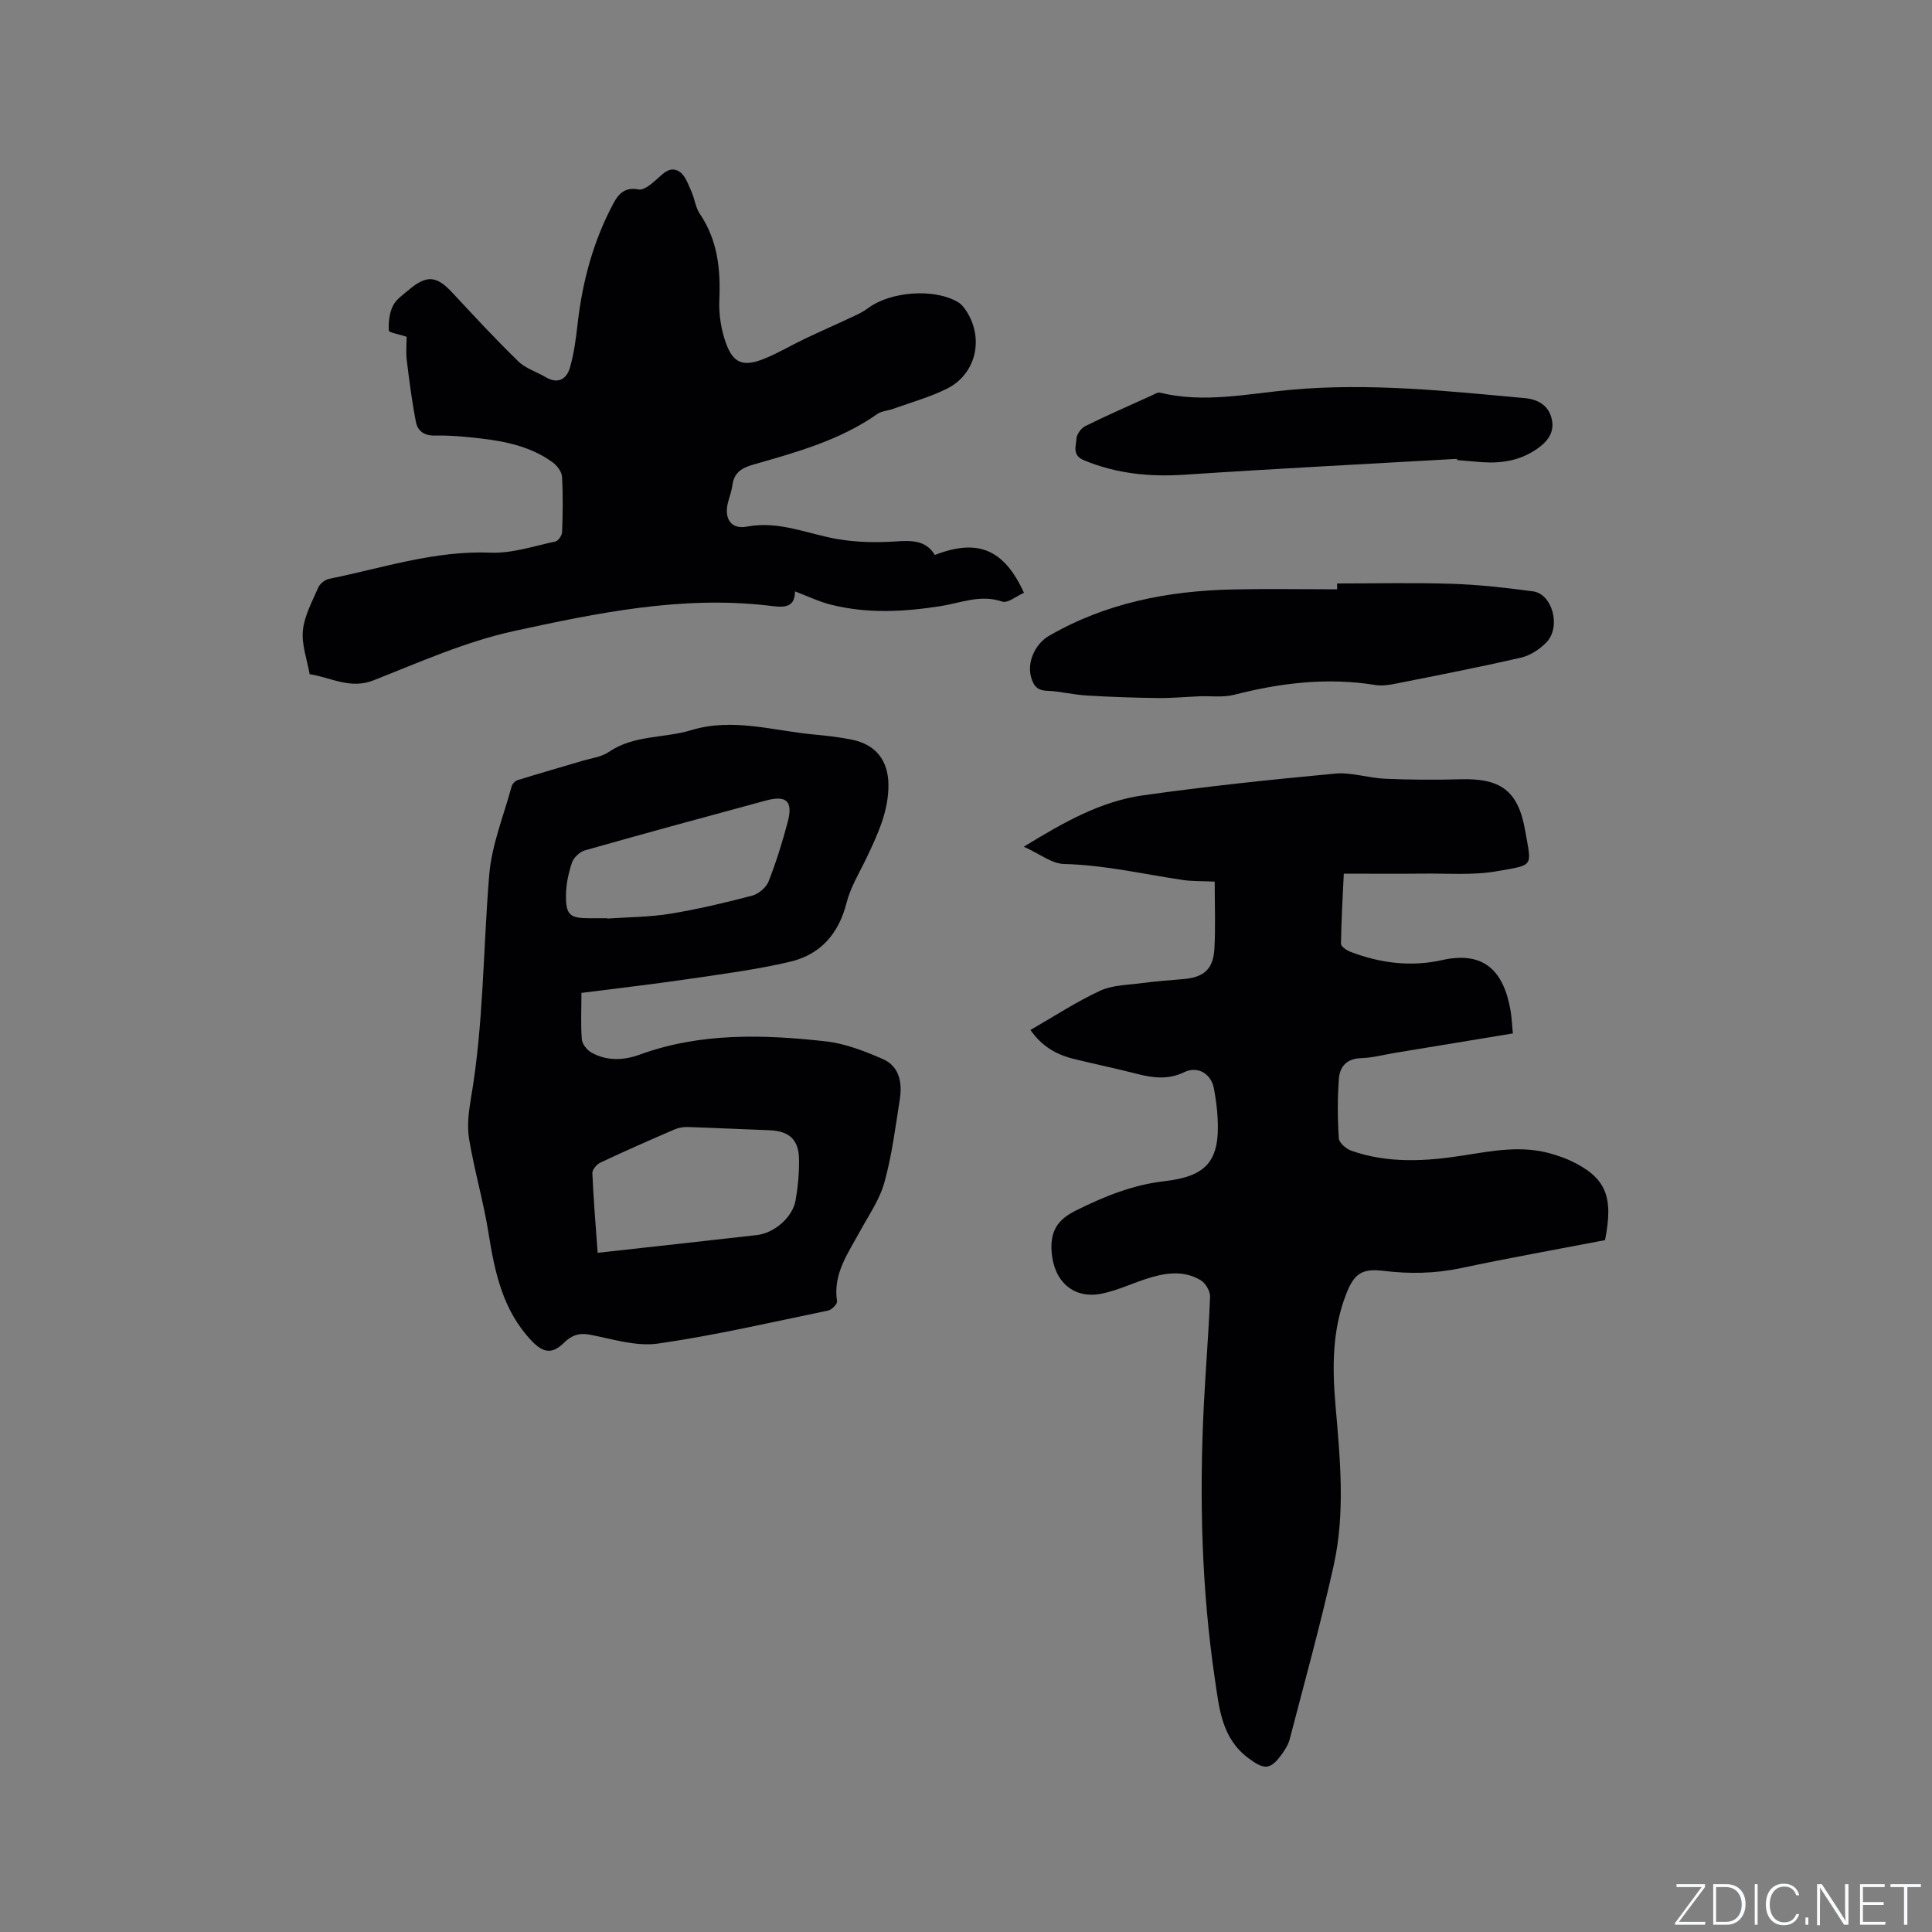 <svg enable-background="new 0 0 400 400" viewBox="0 0 400 400" xmlns="http://www.w3.org/2000/svg"><rect x="0" y="0" width="400" height="400" fill="#808080" stroke="none"/><g fill="#fafbfc"><path d="m346.9 398 5.4-7.3h-5.2v-.6h5.9v.6l-5.4 7.2h5.5l-.1.6h-6.2v-.5z"/><path d="m354.7 390.1h2.8c2.3 0 3.9 1.6 3.9 4.1s-1.6 4.3-3.9 4.3h-2.8zm.6 7.8h2c2.2 0 3.3-1.6 3.3-3.6 0-1.8-1-3.6-3.3-3.6h-2z"/><path d="m363.9 390.1v8.4h-.6v-8.4z"/><path d="m372.5 396.3c-.4 1.3-1.4 2.3-3.2 2.3-2.4 0-3.7-1.9-3.7-4.3 0-2.3 1.2-4.3 3.7-4.3 1.8 0 2.9 1 3.2 2.4h-.6c-.4-1.1-1.1-1.8-2.5-1.8-2.1 0-3 1.9-3 3.7s.9 3.7 3 3.7c1.4 0 2.1-.7 2.5-1.7z"/><path d="m373.8 398.5v-1.5h.6v1.5z"/><path d="m376.2 398.5v-8.4h1c1.3 2 4.4 6.7 4.9 7.6-.1-1.2-.1-2.4-.1-3.8v-3.8h.7v8.4h-.9c-1.2-1.9-4.4-6.8-5-7.7.1 1.1 0 2.3 0 3.9v3.9h-.6z"/><path d="m390 394.4h-4.3v3.5h4.7l-.1.6h-5.2v-8.4h5.1v.6h-4.5v3.1h4.3z"/><path d="m394.2 390.7h-2.8v-.6h6.3v.6h-2.8v7.8h-.7z"/></g><path d="m213.35 213.24c5.01-2.88 9.55-5.87 14.43-8.12 2.58-1.19 5.74-1.19 8.66-1.58 2.83-.38 5.69-.59 8.54-.83 4.25-.35 6.21-2.02 6.45-6.3.25-4.52.06-9.06.06-13.88-2.8-.13-4.7-.06-6.54-.33-8.2-1.21-16.27-3.12-24.65-3.32-2.55-.06-5.06-2.11-8.33-3.58 8.33-5.11 15.95-9.4 24.65-10.63 13.2-1.86 26.47-3.26 39.75-4.5 3.4-.32 6.91.91 10.38 1.06 5.18.22 10.37.26 15.55.11 8.34-.25 12 2.31 13.45 10.53 1.36 7.74 1.96 7.12-5.79 8.5-4.94.88-10.12.44-15.19.5-5.39.06-10.78.01-16.55.01-.22 4.65-.51 9.58-.59 14.51-.01.55 1.13 1.34 1.89 1.64 6.17 2.39 12.59 3.19 19.03 1.75 8.73-1.96 12.81 2.28 14.21 10.54.24 1.44.29 2.91.46 4.64-8.22 1.36-16.24 2.68-24.25 4-2.4.4-4.8 1.05-7.21 1.12-2.98.09-4.38 1.8-4.56 4.28-.3 4.09-.28 8.23-.01 12.33.06.93 1.54 2.19 2.63 2.57 7.52 2.62 15.22 2.2 22.93 1 6.18-.97 12.34-2.21 18.56-.35 1.31.39 2.63.83 3.87 1.41 7.27 3.45 8.95 7.31 7.12 16.44-9.89 1.9-19.89 3.68-29.83 5.79-5.38 1.14-10.67 1.22-16.08.56-4.51-.55-6.08.69-7.69 4.83-2.88 7.43-2.88 15.1-2.21 22.88.95 11.1 2.08 22.28-.36 33.27-2.68 12.08-6 24.01-9.11 35.99-.28 1.1-.94 2.15-1.61 3.08-2.44 3.38-3.69 3.28-7 .8-5.5-4.12-6-10.36-6.86-16.18-2.78-18.71-3.25-37.57-2.33-56.46.37-7.62 1.02-15.23 1.31-22.86.04-1.14-.93-2.8-1.93-3.4-3.65-2.18-7.55-1.51-11.36-.26-3.01.99-5.93 2.36-9.01 3.01-5.99 1.27-10.04-2.53-10.5-8.57-.33-4.37 1.24-6.74 5.03-8.62 5.84-2.9 11.75-5.31 18.27-6.06 8.87-1.01 11.57-4.23 11.06-13.18-.11-2-.39-4-.75-5.98-.55-3.06-3.32-4.78-6.15-3.42-3.36 1.62-6.53 1.19-9.88.33-4.3-1.11-8.66-2-12.98-3.07-3.58-.88-6.66-2.6-8.98-6z" fill="#010104"/><path d="m120.38 205.57c0 3.76-.17 6.73.09 9.66.09.98 1.09 2.2 2.01 2.71 3.16 1.76 6.66 1.61 9.87.44 12.63-4.61 25.62-4.22 38.62-2.78 4.01.45 7.99 2.01 11.74 3.63 3.52 1.51 4.12 4.94 3.58 8.39-.9 5.75-1.63 11.58-3.18 17.17-.99 3.59-3.27 6.84-5.08 10.18-2.46 4.53-5.61 8.79-4.73 14.45.09.55-1.09 1.76-1.83 1.91-11.72 2.42-23.4 5.14-35.22 6.84-4.52.65-9.41-.93-14.07-1.83-2.28-.44-3.85.12-5.4 1.65-2.42 2.39-4.27 2.17-6.68-.35-5.97-6.26-7.65-14.13-8.95-22.3-1.04-6.56-2.94-12.97-4.03-19.52-.45-2.73-.08-5.69.39-8.47 2.63-15.31 2.5-30.82 3.78-46.23.52-6.21 3-12.27 4.66-18.37.14-.51.77-1.1 1.3-1.26 4.41-1.37 8.85-2.63 13.27-3.95 1.87-.56 3.99-.8 5.54-1.86 5.19-3.56 11.42-2.79 17.02-4.5 8.63-2.63 17.01.12 25.48.9 2.63.24 5.28.54 7.86 1.07 4.86.99 7.45 4.25 7.52 9.22.07 5.48-2.18 10.28-4.45 15.07-1.49 3.14-3.39 6.2-4.23 9.51-1.63 6.41-5.42 10.69-11.66 12.16-6.86 1.62-13.9 2.53-20.89 3.56-7.33 1.08-14.68 1.92-22.33 2.9zm3.36 53.81c11.28-1.25 22.12-2.44 32.95-3.67 3.62-.41 7.41-3.67 8.03-7.19.49-2.8.75-5.68.71-8.52-.06-4.11-2.08-5.85-6.19-6-5.61-.2-11.21-.48-16.82-.66-.91-.03-1.91.13-2.75.49-5.15 2.22-10.29 4.48-15.36 6.87-.76.36-1.7 1.46-1.67 2.17.23 5.39.68 10.77 1.1 16.51zm2.03-69.27c0 .02 0 .05.01.07 4.33-.31 8.71-.3 12.98-1 5.72-.93 11.38-2.28 16.98-3.75 1.32-.35 2.88-1.67 3.38-2.92 1.58-4.03 2.88-8.19 3.98-12.38 1.12-4.28-.28-5.54-4.6-4.37-12.46 3.37-24.92 6.76-37.34 10.28-1.09.31-2.37 1.47-2.73 2.53-.74 2.16-1.23 4.52-1.25 6.8-.04 4.06.83 4.74 4.79 4.74z" fill="#010104"/><path d="m84.19 69.72c-1.63-.54-3.67-.86-3.69-1.29-.09-1.7.11-3.6.85-5.11.66-1.34 2.13-2.33 3.34-3.35 3.69-3.11 5.72-2.87 8.99.65 4.46 4.8 8.92 9.62 13.62 14.19 1.53 1.49 3.83 2.18 5.73 3.3 2.5 1.48 4.28.34 4.94-1.91.89-2.99 1.27-6.14 1.63-9.26 1-8.7 3.23-17.01 7.37-24.77 1.1-2.07 2.42-3.5 5.27-2.94 1.04.2 2.55-1.07 3.58-1.98 1.47-1.3 2.94-3 4.89-1.68 1.17.79 1.76 2.57 2.41 4 .7 1.52.86 3.36 1.77 4.7 3.71 5.48 4.32 11.49 4.04 17.89-.13 2.97.38 6.16 1.4 8.96 1.49 4.1 3.58 4.85 7.74 3.21 2.94-1.16 5.68-2.82 8.54-4.18 3.34-1.59 6.73-3.07 10.07-4.64 1.04-.49 2.09-1 3-1.68 4.65-3.5 13.7-4.2 18.66-1.28.78.46 1.4 1.3 1.89 2.09 3.5 5.68 1.76 12.87-4.17 15.83-3.53 1.76-7.42 2.83-11.15 4.18-1.08.39-2.38.44-3.28 1.07-7.79 5.47-16.8 7.93-25.74 10.49-2.44.7-3.93 1.72-4.26 4.29-.15 1.14-.57 2.26-.87 3.38-.92 3.38.5 5.79 3.88 5.15 6.75-1.28 12.68 1.58 18.97 2.62 3.81.63 7.79.71 11.65.46 3.34-.21 6.36-.38 8.29 2.79 8.87-3.44 14.31-1.23 18.45 7.83-1.53.66-3.36 2.22-4.52 1.82-4.49-1.54-8.52.28-12.73.94-7.59 1.19-15.19 1.6-22.72-.3-2.5-.63-4.86-1.78-7.44-2.75.03 3.93-3.13 3.21-5.7 2.92-17.89-2.04-35.3 1.55-52.52 5.3-9.95 2.17-19.48 6.43-29.02 10.19-4.86 1.92-8.86-.6-13.24-1.27-.53-3.02-1.69-6.11-1.4-9.05.31-3.06 1.93-6.01 3.2-8.92.34-.78 1.39-1.6 2.25-1.77 11.06-2.24 21.85-5.89 33.43-5.42 4.44.18 8.96-1.37 13.41-2.31.59-.13 1.36-1.27 1.38-1.97.14-3.81.2-7.64-.02-11.44-.06-1.03-1-2.28-1.89-2.94-4.5-3.3-9.8-4.4-15.2-5.01-3.05-.35-6.13-.64-9.19-.57-2.24.06-3.6-.95-3.96-2.79-.83-4.23-1.38-8.51-1.9-12.79-.2-1.67-.03-3.38-.03-4.88z" fill="#010104"/><path d="m276.83 120.8c7.94 0 15.88-.19 23.81.07 5.59.18 11.18.82 16.74 1.56 4.04.54 5.87 7.35 2.79 10.56-1.38 1.43-3.34 2.72-5.24 3.16-8.66 1.99-17.39 3.69-26.11 5.42-1.33.27-2.77.46-4.09.25-9.91-1.61-19.58-.44-29.22 2.03-2.27.58-4.77.22-7.17.31-2.9.12-5.81.4-8.71.36-4.92-.06-9.85-.23-14.76-.53-2.74-.17-5.46-.88-8.19-.98-2.07-.07-2.76-1.23-3.21-2.84-.87-3.1.86-6.87 3.71-8.52 11.78-6.83 24.66-9.32 38.06-9.61 7.2-.16 14.4-.03 21.6-.03-.01-.41-.01-.81-.01-1.21z" fill="#010104"/><path d="m301.66 95c-18.79 1.07-37.59 2.03-56.37 3.28-7.22.48-14.1-.19-20.83-2.97-2.55-1.05-1.67-2.94-1.59-4.5.05-.92.98-2.17 1.85-2.6 4.51-2.23 9.13-4.25 13.72-6.33.56-.25 1.23-.71 1.74-.58 9.08 2.23 18.13.21 27.08-.6 16.28-1.47 32.34.25 48.46 1.73 2.7.25 4.96 1.52 5.57 4.41.58 2.73-.9 4.59-3.07 6.1-3.39 2.35-7.16 3.02-11.17 2.76-1.79-.12-3.59-.3-5.38-.45.01-.09 0-.17-.01-.25z" fill="#010104"/></svg>